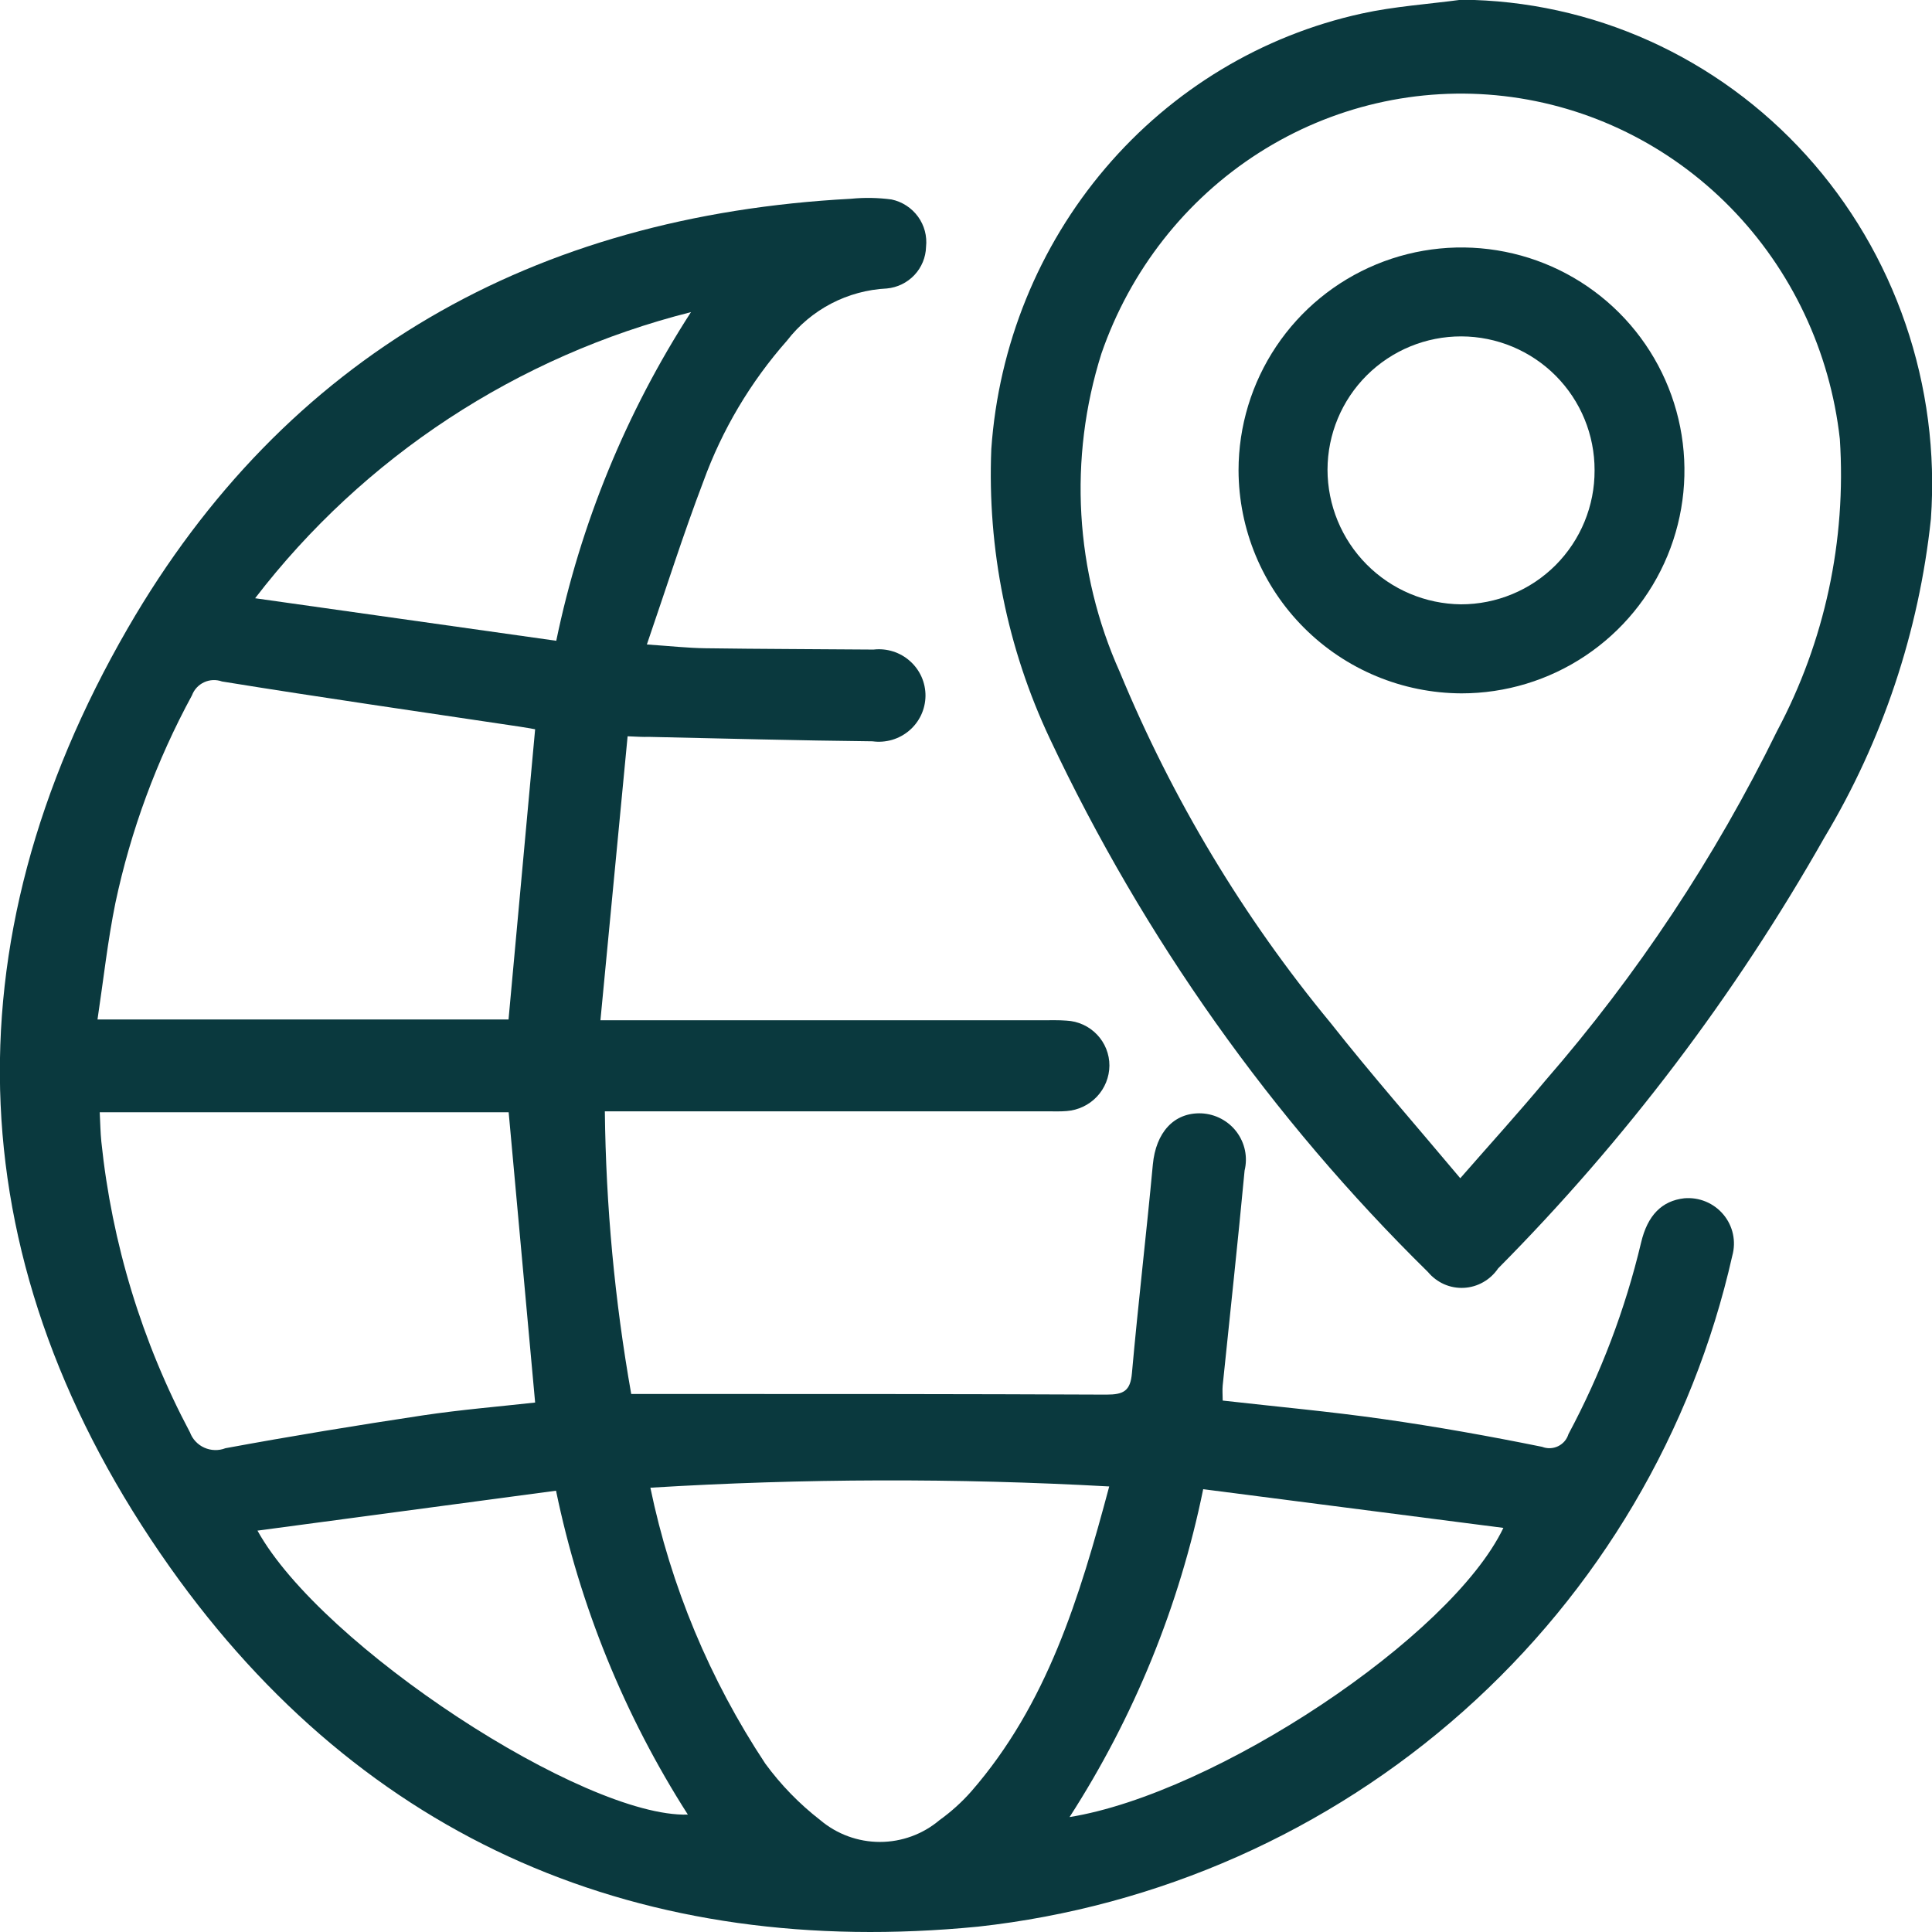 <svg width="60" height="60" viewBox="0 0 60 60" fill="none" xmlns="http://www.w3.org/2000/svg">
<g clip-path="url(#clip0_125_802)">
<path d="M19.491 22.866L18.647 31.685H32.383C32.629 31.685 32.876 31.677 33.12 31.696C33.481 31.714 33.82 31.869 34.069 32.13C34.317 32.39 34.455 32.735 34.454 33.093C34.451 33.452 34.312 33.796 34.066 34.057C33.819 34.319 33.483 34.478 33.123 34.505C32.923 34.522 32.722 34.513 32.521 34.513H18.784C18.817 37.456 19.09 40.392 19.603 43.291H21.11C25.526 43.291 29.944 43.291 34.361 43.311C34.892 43.311 35.104 43.2 35.153 42.647C35.346 40.486 35.601 38.331 35.802 36.17C35.895 35.173 36.454 34.543 37.313 34.576C37.526 34.587 37.735 34.643 37.923 34.743C38.111 34.842 38.276 34.982 38.403 35.151C38.531 35.321 38.62 35.517 38.663 35.724C38.706 35.932 38.702 36.146 38.652 36.352C38.443 38.578 38.2 40.801 37.972 43.025C37.957 43.174 37.972 43.325 37.972 43.496C39.637 43.685 41.302 43.835 42.956 44.071C44.61 44.306 46.256 44.601 47.893 44.933C47.972 44.964 48.058 44.978 48.143 44.975C48.228 44.971 48.312 44.95 48.389 44.913C48.465 44.876 48.534 44.823 48.589 44.759C48.644 44.694 48.685 44.619 48.71 44.538C49.715 42.66 50.473 40.661 50.965 38.592C51.166 37.735 51.617 37.292 52.304 37.214C52.533 37.194 52.763 37.229 52.975 37.317C53.187 37.405 53.374 37.542 53.521 37.718C53.668 37.893 53.77 38.101 53.818 38.324C53.866 38.547 53.859 38.778 53.798 38.998C52.566 44.462 49.646 49.407 45.446 53.143C41.246 56.878 35.977 59.218 30.373 59.834C19.951 60.853 11.31 57.191 5.278 48.672C-1.304 39.372 -1.727 29.366 3.967 19.512C8.861 11.044 16.581 6.696 26.427 6.173C26.847 6.131 27.27 6.139 27.688 6.195C28.018 6.265 28.311 6.455 28.509 6.727C28.707 6.999 28.796 7.334 28.759 7.668C28.75 7.994 28.621 8.305 28.397 8.543C28.172 8.781 27.868 8.929 27.541 8.959C26.938 8.989 26.348 9.149 25.813 9.428C25.278 9.708 24.811 10.099 24.444 10.575C23.308 11.861 22.425 13.348 21.842 14.957C21.221 16.586 20.695 18.251 20.089 20.015C20.809 20.063 21.357 20.125 21.906 20.132C23.646 20.157 25.388 20.158 27.128 20.173C27.331 20.149 27.538 20.169 27.734 20.231C27.93 20.293 28.11 20.395 28.262 20.532C28.415 20.668 28.537 20.835 28.62 21.022C28.702 21.209 28.744 21.411 28.742 21.615C28.739 21.819 28.693 22.02 28.607 22.205C28.52 22.39 28.395 22.554 28.239 22.687C28.084 22.82 27.901 22.919 27.704 22.977C27.507 23.034 27.3 23.05 27.097 23.022C24.777 22.997 22.457 22.935 20.137 22.884C19.98 22.891 19.829 22.88 19.491 22.866ZM16.619 22.648C16.48 22.625 16.306 22.59 16.134 22.566C13.054 22.104 9.97 21.663 6.895 21.164C6.714 21.099 6.514 21.107 6.339 21.188C6.165 21.268 6.029 21.414 5.962 21.594C4.862 23.62 4.06 25.793 3.583 28.046C3.344 29.223 3.214 30.42 3.028 31.66H15.793L16.619 22.648ZM3.097 34.542C3.115 34.883 3.118 35.169 3.147 35.453C3.474 38.61 4.408 41.677 5.9 44.484C5.939 44.589 5.998 44.685 6.075 44.766C6.152 44.848 6.244 44.914 6.346 44.959C6.449 45.005 6.559 45.03 6.672 45.033C6.784 45.036 6.896 45.017 7 44.976C9.037 44.6 11.082 44.265 13.13 43.956C14.314 43.779 15.509 43.681 16.619 43.557L15.797 34.542H3.097ZM34.448 46.163C29.701 45.9 24.943 45.913 20.198 46.202C20.831 49.257 22.042 52.165 23.767 54.771C24.251 55.432 24.826 56.023 25.475 56.526C25.992 56.963 26.648 57.203 27.326 57.203C28.004 57.203 28.66 56.963 29.177 56.526C29.538 56.267 29.869 55.968 30.163 55.635C32.521 52.926 33.525 49.616 34.448 46.163ZM33.216 56.431C37.749 55.696 45.061 50.846 46.689 47.45L37.366 46.248C36.628 49.868 35.22 53.32 33.216 56.431ZM7.996 47.535C9.982 51.126 18.142 56.452 21.362 56.354C19.393 53.276 18.006 49.867 17.268 46.295L7.996 47.535ZM7.923 18.579L17.275 19.9C18.026 16.271 19.445 12.811 21.459 9.693C16.067 11.054 11.297 14.185 7.923 18.579Z" fill="#0A393E"/>
<path d="M45.385 -0.009C47.4 0.006 49.39 0.442 51.232 1.273C53.075 2.105 54.731 3.313 56.098 4.825C57.465 6.336 58.513 8.118 59.178 10.06C59.844 12.002 60.112 14.063 59.966 16.115C59.593 19.624 58.462 23.004 56.657 26.013C53.879 30.914 50.471 35.413 46.526 39.391C46.406 39.568 46.248 39.714 46.063 39.819C45.879 39.924 45.674 39.984 45.464 39.995C45.253 40.006 45.043 39.968 44.849 39.883C44.656 39.797 44.484 39.668 44.347 39.504C39.498 34.74 35.52 29.129 32.602 22.936C31.282 20.137 30.659 17.048 30.786 13.944C31.011 10.722 32.254 7.661 34.328 5.223C36.402 2.784 39.195 1.099 42.288 0.421C43.3 0.198 44.35 0.13 45.385 -0.009ZM45.35 36.591C46.286 35.519 47.159 34.558 47.99 33.561C50.845 30.278 53.266 26.627 55.19 22.699C56.668 19.928 57.344 16.784 57.138 13.635C56.835 10.916 55.639 8.383 53.745 6.448C51.85 4.513 49.369 3.292 46.707 2.984C44.045 2.676 41.359 3.299 39.089 4.751C36.818 6.203 35.097 8.399 34.206 10.979C33.177 14.235 33.381 17.767 34.779 20.877C36.41 24.82 38.614 28.489 41.317 31.761C42.599 33.386 43.966 34.941 45.35 36.591Z" fill="#0A393E"/>
<path d="M38.464 14.605C38.465 13.236 38.871 11.898 39.633 10.759C40.394 9.621 41.475 8.735 42.741 8.211C44.006 7.688 45.398 7.551 46.741 7.819C48.084 8.086 49.317 8.746 50.285 9.714C51.253 10.682 51.912 11.916 52.179 13.259C52.446 14.602 52.309 15.994 51.785 17.259C51.261 18.524 50.374 19.605 49.235 20.366C48.097 21.127 46.758 21.533 45.389 21.533C43.554 21.527 41.795 20.795 40.498 19.497C39.2 18.199 38.469 16.44 38.464 14.605ZM49.521 14.605C49.524 13.505 49.09 12.449 48.314 11.669C47.538 10.89 46.484 10.45 45.385 10.447C44.285 10.444 43.229 10.879 42.449 11.654C41.669 12.43 41.23 13.484 41.227 14.584C41.228 15.686 41.664 16.744 42.44 17.527C43.216 18.311 44.269 18.756 45.372 18.768C45.918 18.768 46.458 18.661 46.962 18.452C47.467 18.244 47.925 17.937 48.311 17.551C48.696 17.164 49.002 16.705 49.209 16.201C49.417 15.696 49.523 15.155 49.521 14.609V14.605Z" fill="#0A393E"/>
</g>
<defs>
<clipPath id="clip0_125_802">
<rect width="60" height="60" fill="white"/>
</clipPath>
</defs>
</svg>
